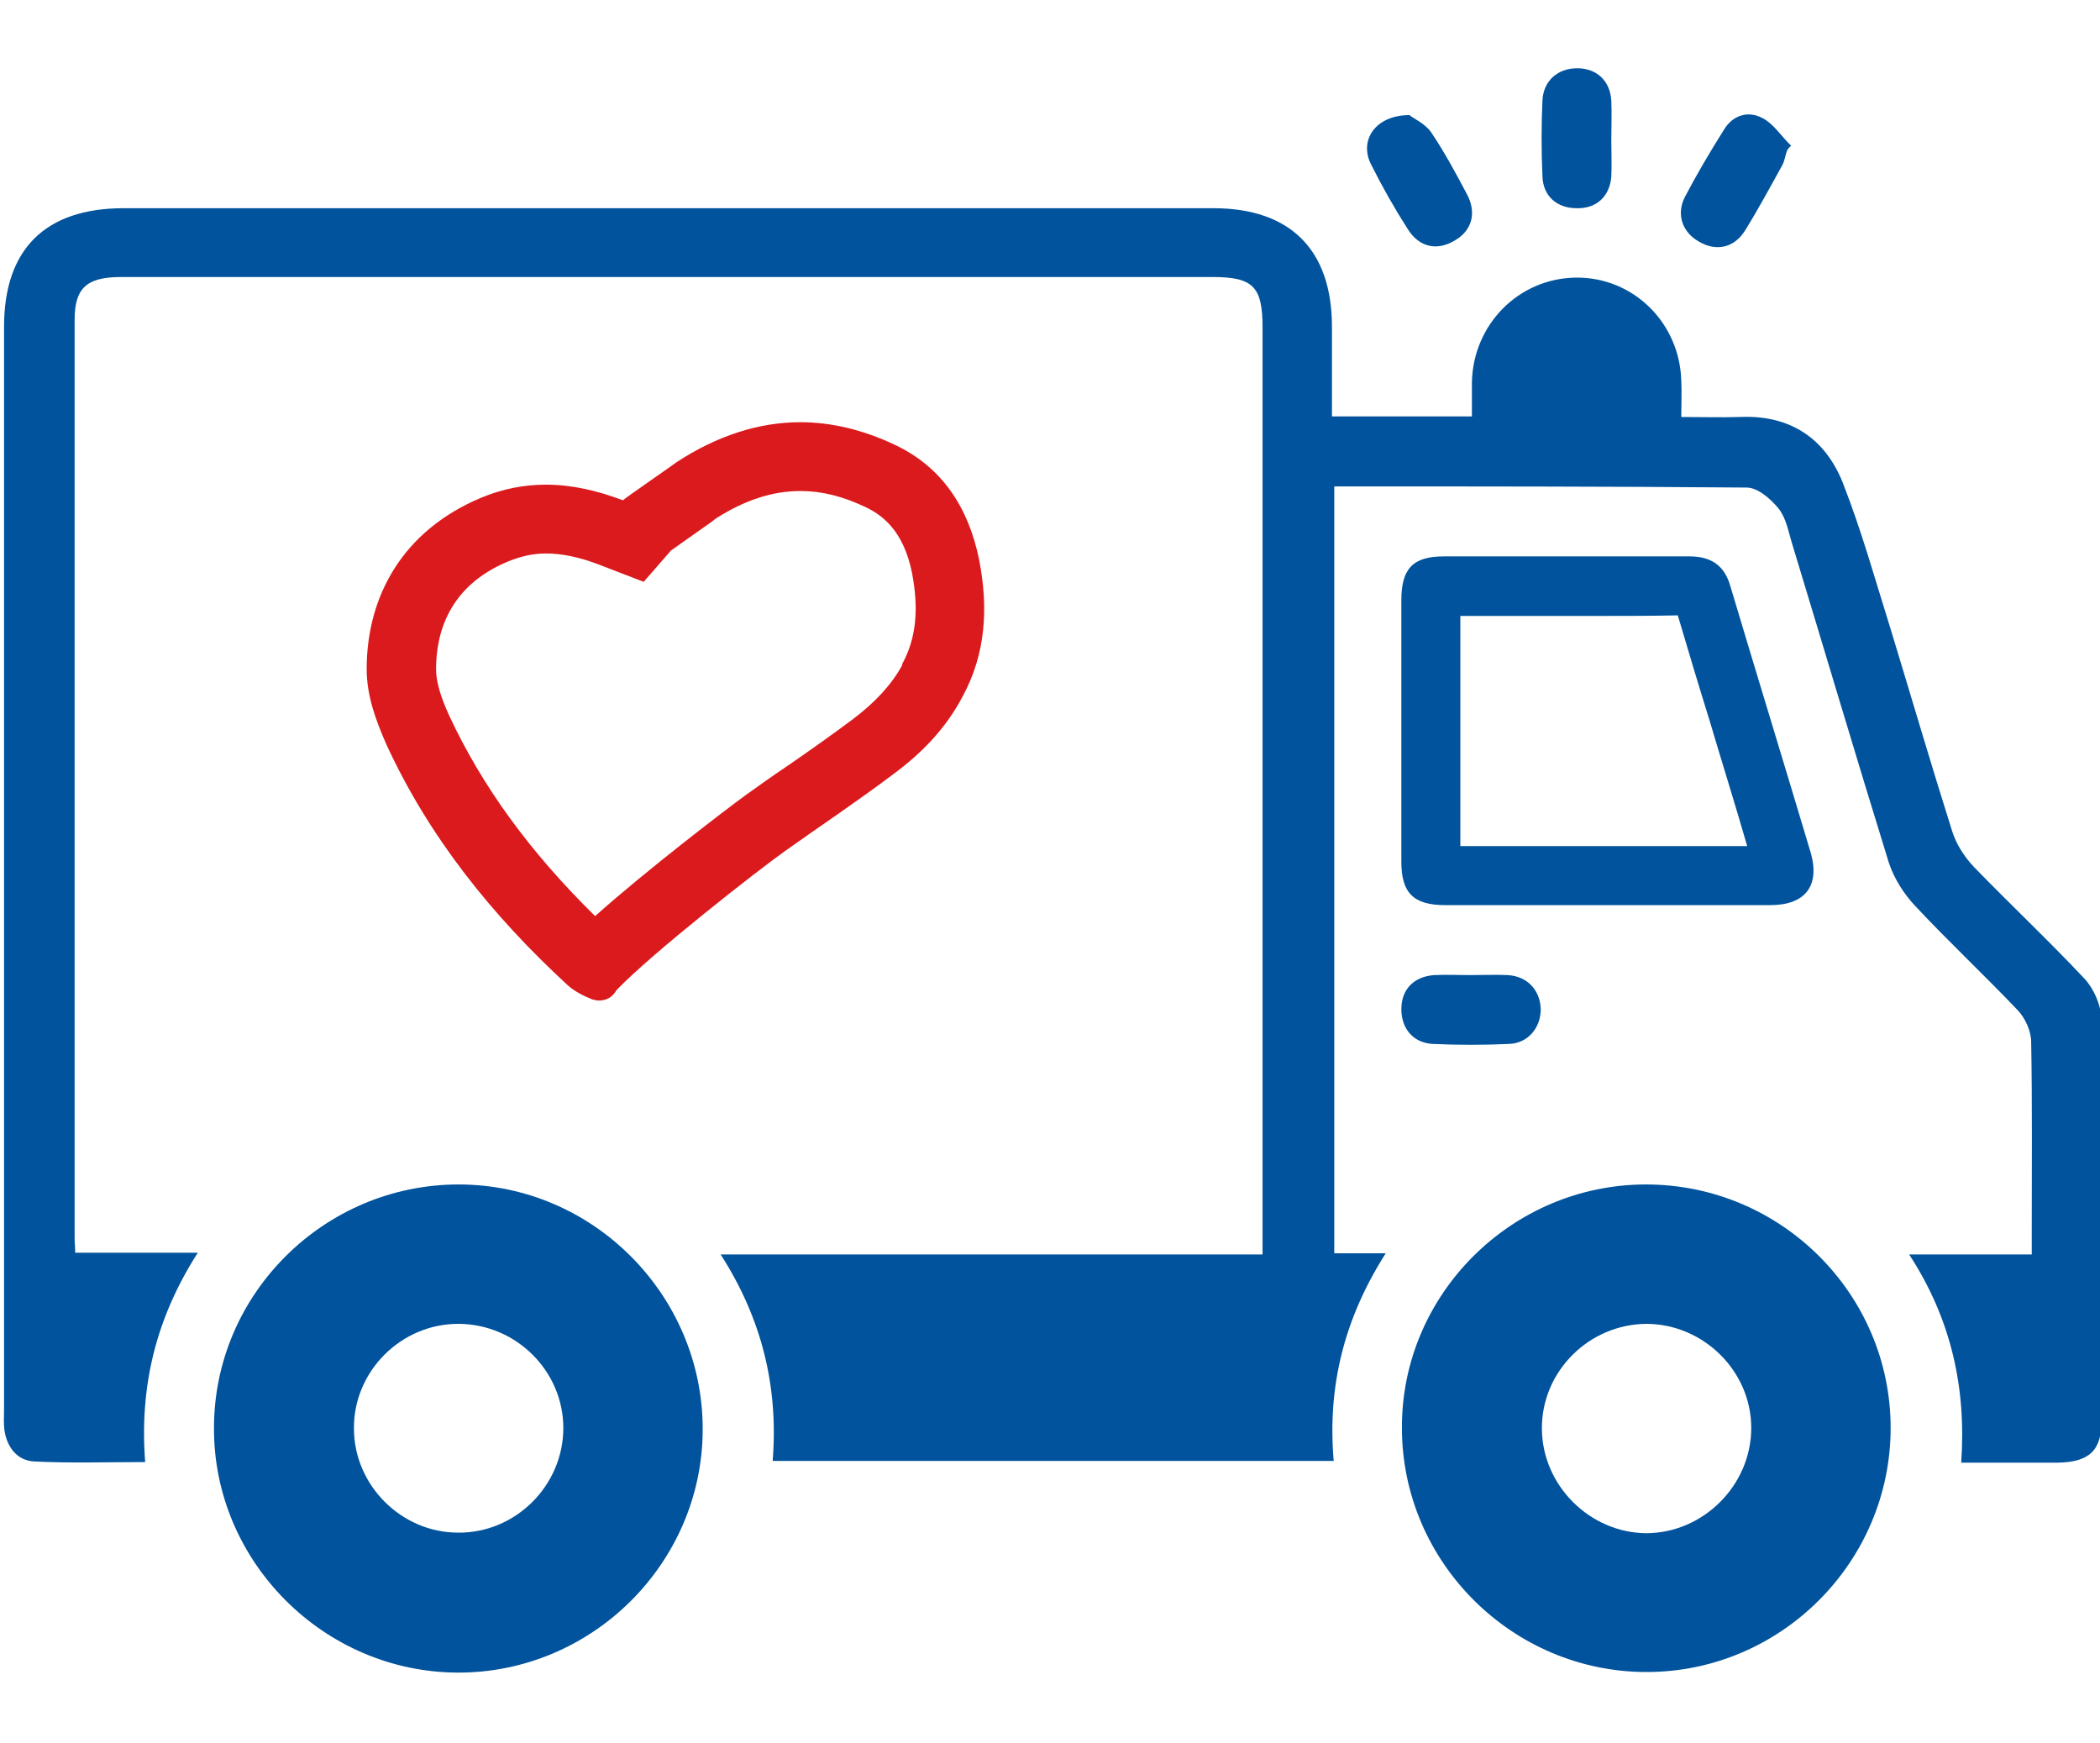<svg xmlns="http://www.w3.org/2000/svg" xmlns:xlink="http://www.w3.org/1999/xlink" id="Capa_1" x="0px" y="0px" viewBox="0 0 363.1 301.4" style="enable-background:new 0 0 363.1 301.4;" xml:space="preserve"><style type="text/css">	.st0{fill:#00539C;}	.st1{fill:#DB1A1D;}</style><g>	<g>		<path class="st0" d="M230.3,72c8.1,0,15.9,0,24.2,0c0-1.9,0-3.9,0-5.9c0.2-10,8.1-18,18-18.1c9.9-0.1,17.9,7.8,18.2,17.8   c0.1,2,0,4,0,6.3c3.6,0,6.8,0.1,10.1,0c8.6-0.4,14.7,3.6,17.8,11.3c3.3,8.4,5.7,17.1,8.4,25.7c3.5,11.5,6.9,23.1,10.5,34.5   c0.7,2.3,2.1,4.5,3.8,6.3c6.3,6.5,12.9,12.7,19.1,19.3c1.6,1.7,2.9,4.6,2.9,6.9c0.2,23.1,0.1,46.2,0.1,69.3c0,5.4-2.1,7.4-7.6,7.5   c-5.4,0-10.8,0-16.7,0c0.9-12.9-1.7-24.8-9-36c7.2,0,13.9,0,21.2,0c0-1.5,0-2.7,0-3.9c0-10.9,0.1-21.9-0.1-32.8   c0-1.9-1-4.1-2.3-5.5c-5.8-6.1-12-11.9-17.7-18c-2-2.1-3.7-4.8-4.6-7.5c-5.7-18.4-11.2-37-16.8-55.4c-0.6-2-1-4.3-2.3-5.9   c-1.4-1.7-3.6-3.6-5.5-3.6c-23.7-0.2-47.3-0.2-71.3-0.2c0,44.1,0,88.1,0,132.6c2.7,0,5.5,0,8.9,0c-7.2,11.3-10.1,23-9,35.9   c-32.3,0-64.4,0-97,0c1-12.7-1.8-24.5-9-35.7c31.4,0,62.3,0,93.7,0c0-1.6,0-3,0-4.3c0-52,0-104,0-156c0-7-1.6-8.7-8.6-8.7   c-62.9,0-125.8,0-188.8,0c-5.9,0-8,1.9-8,7.4c0,53,0,106,0,159c0,0.6,0.1,1.2,0.1,2.3c6.9,0,13.7,0,21.2,0   c-7.3,11.4-10.1,23.2-9.1,36.2c-6.6,0-12.9,0.2-19.1-0.1c-2.9-0.1-4.7-2.3-5.2-5.2c-0.2-1.2-0.1-2.5-0.1-3.8   c0-62.4,0-124.8,0-187.2C0.7,43.1,7.8,36,21.4,36c62.8,0,125.6,0,188.4,0c13.3,0,20.5,7.2,20.5,20.5   C230.3,61.6,230.3,66.7,230.3,72z"></path>		<path class="st0" d="M79.3,204.8c23.2,0,42.2,19.1,42.2,42.3c0,23.2-19.2,42.2-42.4,42.1C56,289.1,36.9,270,37,246.9   C37,223.7,56.1,204.8,79.3,204.8z M97.4,246.9c0-9.8-8.1-17.9-18-18c-10-0.1-18.3,8.2-18.2,18.1c0,9.8,8.2,18,18,18   C89.1,265.1,97.4,256.9,97.4,246.9z"></path>		<g>			<path class="st0" d="M284.6,204.8c23.3,0,42.3,18.9,42.3,42.1c0,23.2-19,42.2-42.2,42.2c-23.2,0-42.3-19-42.3-42.2    C242.3,223.8,261.4,204.8,284.6,204.8z M302.8,246.9c0-9.8-8.2-17.9-18-18c-10,0-18.3,8.2-18.2,18.2c0.1,9.8,8.3,17.9,18,18    C294.5,265.1,302.8,256.8,302.8,246.9z"></path>		</g>		<path class="st0" d="M290.1,106.4c1.8,6.1,3.6,12.1,5.5,18.2c2.1,7.1,4.4,14.4,6.5,21.7c-2.5,0-4.9,0-7.4,0l-8.4,0l-8.4,0l-8.3,0   l-8.3,0c-2.9,0-5.8,0-8.8,0c0-12.2,0-25.3,0-39.8c2.2,0,4.4,0,6.6,0l8,0l8,0C280.2,106.5,285.2,106.5,290.1,106.4 M306.7,146.3   C306.7,146.3,306.7,146.3,306.7,146.3 M292.1,96.2C292.1,96.2,292.1,96.2,292.1,96.2c-5.7,0-11.3,0-17,0c-5.3,0-10.7,0-16,0   c-3.1,0-6.3,0-9.4,0c-5.4,0-7.4,2.1-7.4,7.6c0,15.1,0,30.1,0,45.2c0,5.4,2.1,7.5,7.6,7.5c3.8,0,7.6,0,11.4,0c5.5,0,11,0,16.5,0   c0,0,0,0,0,0c5.6,0,11.2,0,16.8,0c3.8,0,7.6,0,11.5,0c6,0,8.6-3.3,7-9c-4.6-15.4-9.3-30.7-13.9-46.1   C298.2,97.8,295.9,96.2,292.1,96.2L292.1,96.2z"></path>		<path class="st0" d="M278.6,24.2c0,2.1,0.1,4.3,0,6.4c-0.3,3.4-2.6,5.5-6,5.4c-3.4,0-5.8-2.1-5.9-5.5c-0.2-4.4-0.2-8.8,0-13.2   c0.2-3.4,2.7-5.5,6-5.5c3.3,0,5.7,2.1,5.9,5.6C278.7,19.7,278.6,21.9,278.6,24.2z"></path>		<path class="st0" d="M243.7,19.9c0.7,0.6,2.6,1.4,3.7,2.9c2.3,3.4,4.3,7.1,6.2,10.7c1.8,3.3,0.9,6.4-2.1,8.1c-3,1.8-6.1,1.2-8.1-2   c-2.3-3.6-4.4-7.3-6.3-11.1C234.9,24.3,237.8,19.9,243.7,19.9z"></path>		<path class="st0" d="M254.3,168.6c2.1,0,4.3-0.1,6.4,0c3.4,0.2,5.6,2.6,5.7,5.9c0,3.2-2.2,5.9-5.5,6c-4.4,0.2-8.8,0.2-13.2,0   c-3.4-0.2-5.4-2.7-5.4-6c0-3.4,2.1-5.6,5.6-5.9C250,168.5,252.2,168.6,254.3,168.6z"></path>		<path class="st0" d="M309,26c-0.3,0.8-0.4,1.7-0.8,2.5c-2.1,3.8-4.2,7.7-6.5,11.4c-1.9,3-5,3.6-7.9,1.9c-2.9-1.6-4-4.7-2.5-7.7   c2.1-4,4.4-7.9,6.8-11.7c1.5-2.5,4.2-3.3,6.6-2c2,1,3.3,3.2,5,4.8C309.4,25.4,309.2,25.7,309,26z"></path>	</g>	<path class="st1" d="M138.4,84.9c3.7,0,7.3,0.9,11.3,2.8c2.7,1.3,6.5,3.9,8,11.4c1.2,6.3,0.7,11.3-1.7,15.7l0,0.1l0,0.1  c-1.8,3.3-4.6,6.4-8.6,9.4c-3.6,2.7-7.3,5.3-11.2,8c-2.4,1.6-4.8,3.3-7.3,5.1c-3.3,2.4-17.3,13.1-26,20.9  c-11.3-11.1-19.5-22.4-25.2-34.6c-1.6-3.5-2.3-6-2.3-8.1c0-6.1,2.1-14.3,12.4-18.6c2.2-0.9,4.3-1.4,6.6-1.4c2.7,0,5.7,0.6,9.1,1.9  l7.8,3l4.7-5.4c1.1-0.8,3.4-2.4,6.8-4.8c0.4-0.3,0.7-0.5,0.9-0.7C128.7,86.5,133.5,84.9,138.4,84.9 M138.4,73  c-7.3,0-14.5,2.4-21.4,6.9c-0.2,0.2-8.9,6.2-9.3,6.6c-4.5-1.7-8.9-2.7-13.3-2.7c-3.7,0-7.5,0.7-11.3,2.3  c-13.3,5.6-19.7,16.8-19.7,29.6c0,4.6,1.6,8.9,3.4,13c7.4,16.1,18.3,29.6,31.3,41.6c1.2,1.1,2.8,1.9,4.3,2.5  c0.4,0.1,0.8,0.2,1.2,0.2c0.7,0,1.3-0.2,1.8-0.5c0.5-0.3,0.9-0.8,1.2-1.3c6-6.3,24.4-20.7,29.2-24.1c6.2-4.4,12.5-8.6,18.6-13.2  c4.9-3.6,9.1-7.9,12-13.4c4.1-7.5,4.5-15.5,2.9-23.7c-1.8-8.9-6.3-16-14.6-19.9C149.2,74.3,143.7,73,138.4,73L138.4,73z"></path></g></svg>